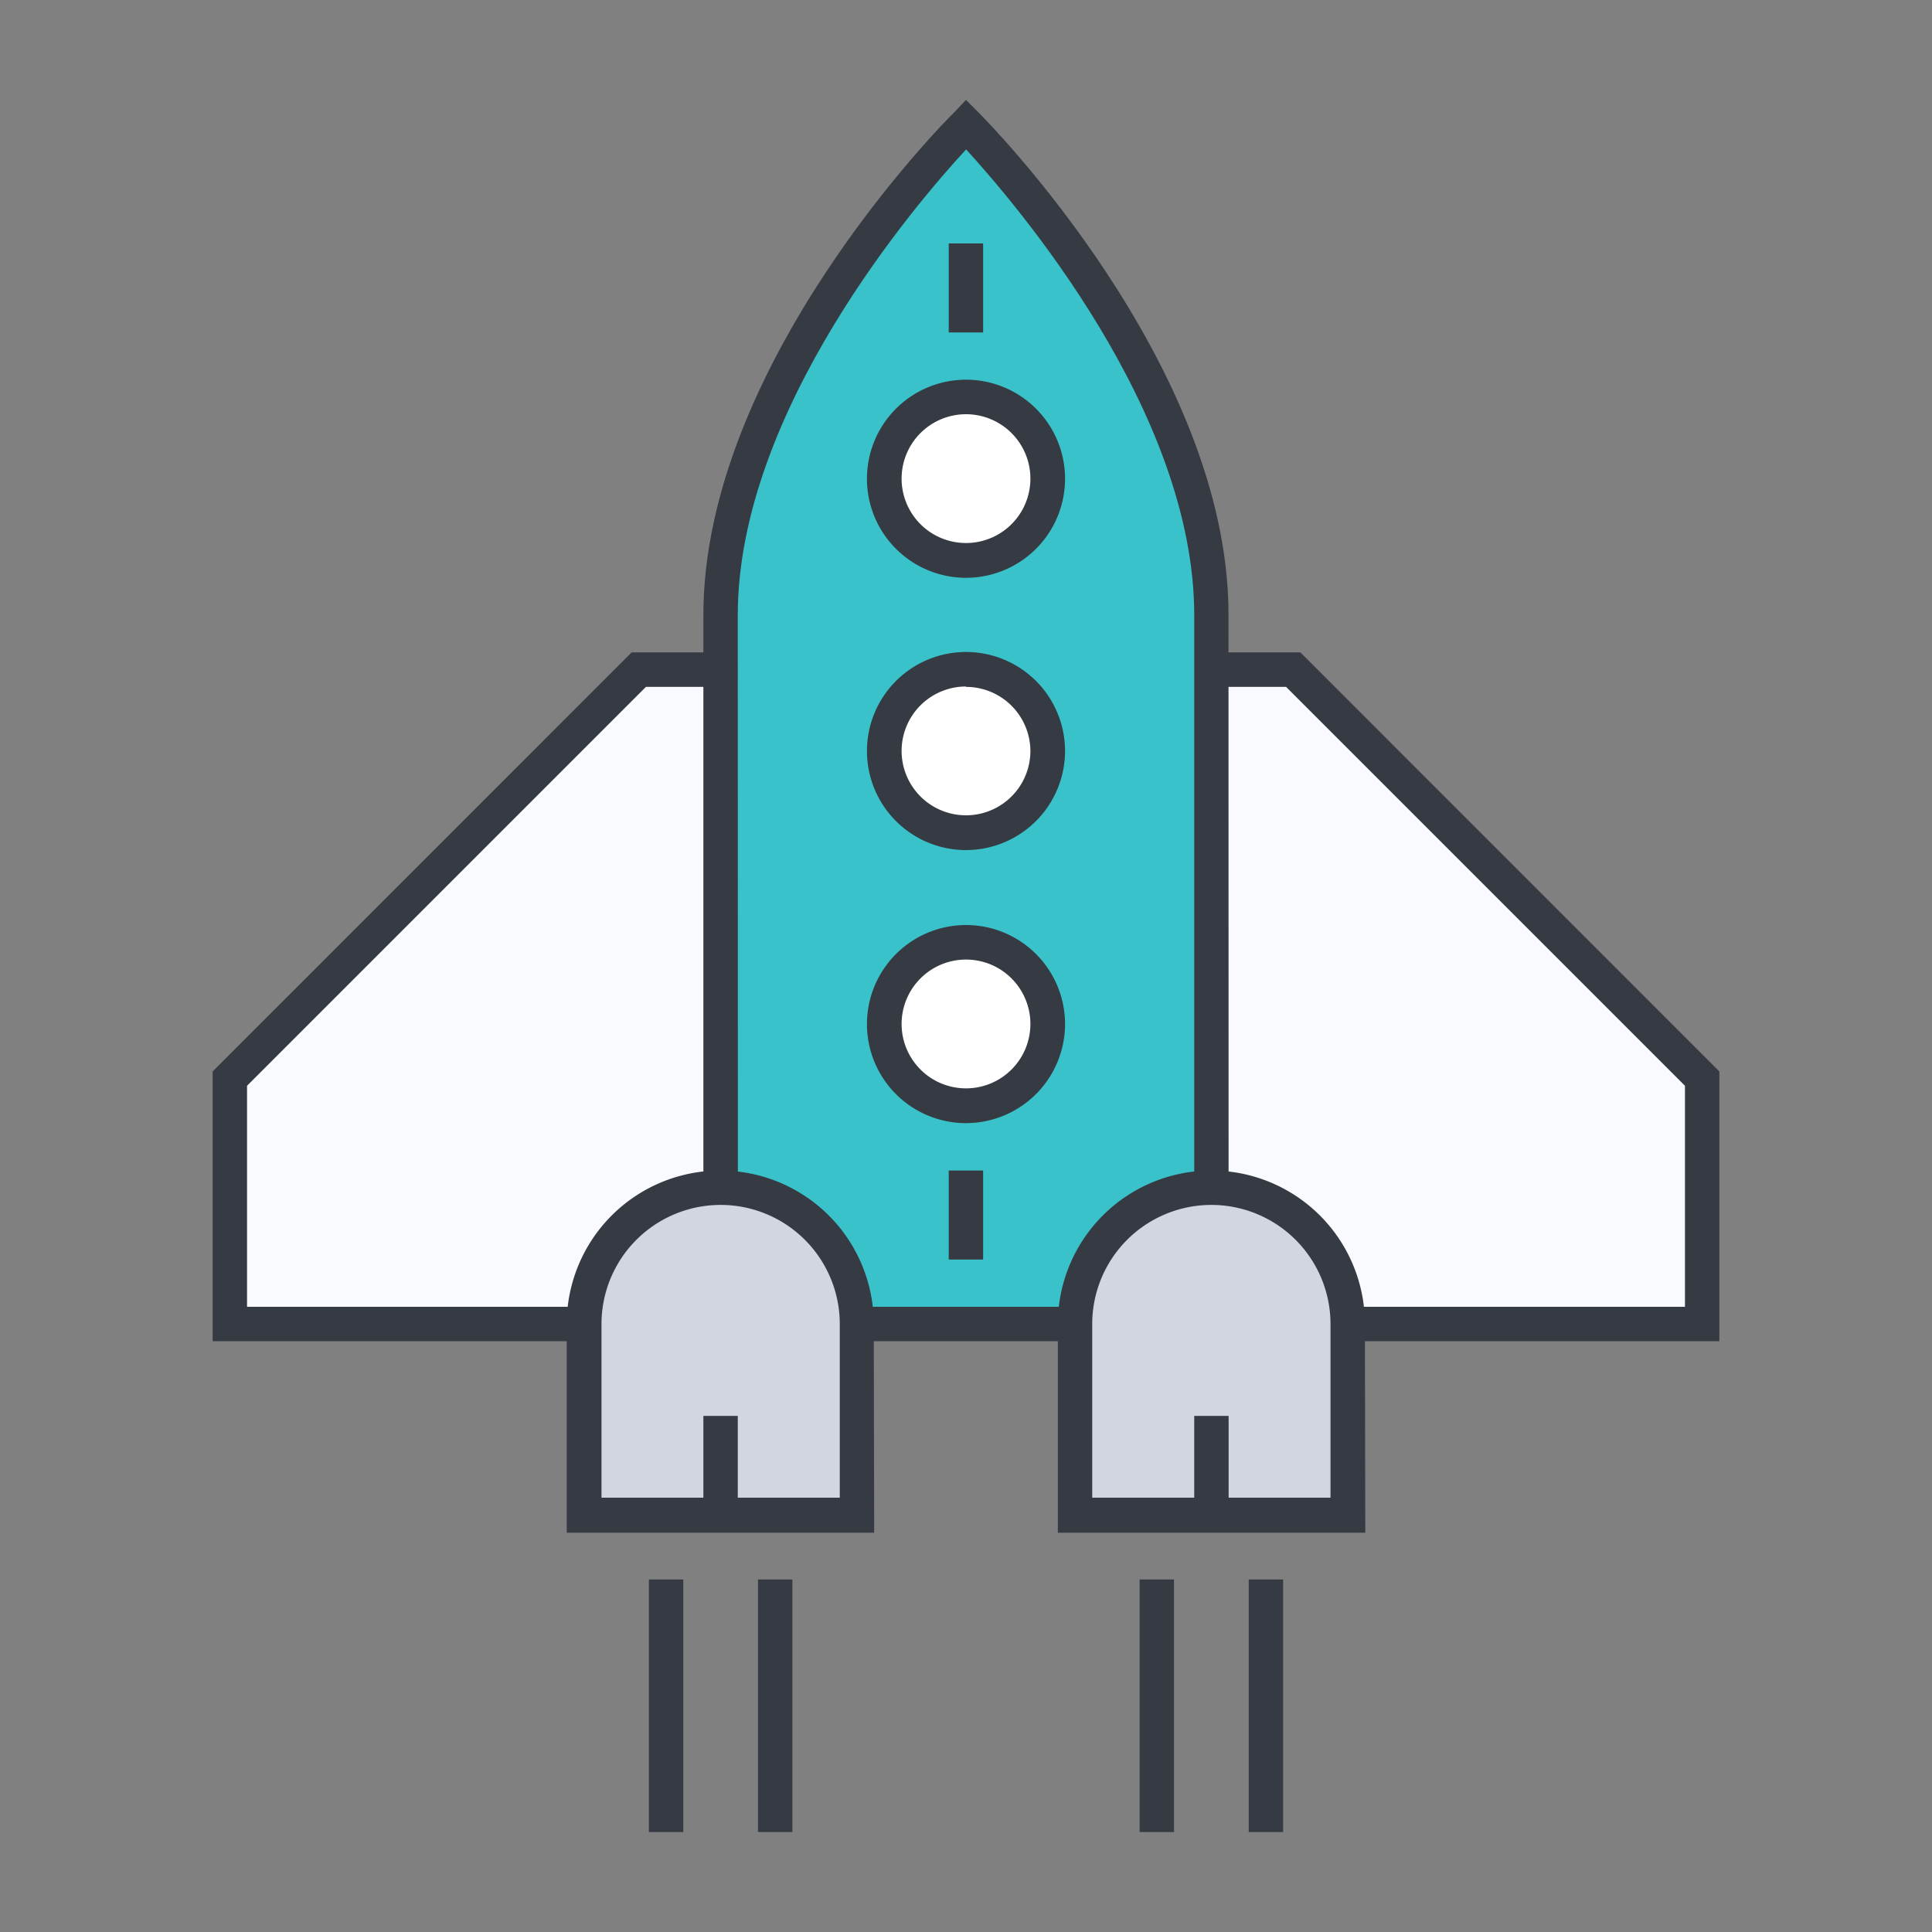 <svg id="Layer_1" data-name="Layer 1" xmlns="http://www.w3.org/2000/svg" viewBox="0 0 150 150"><rect x="0" y="0" width="150" height="150" fill="#808080" stroke="none"/><defs><style>.cls-1{fill:#f8faff;}.cls-2{fill:#363a43;}.cls-3{fill:#39c2c9;}.cls-4{fill:#fff;}.cls-5{fill:#d2d6df;}</style></defs><title>rocket-brite-surf</title><polyline class="cls-1" points="55.95 51.99 49.6 51.99 17.84 83.75 17.84 102.8 55.95 102.8"/><polygon class="cls-2" points="57.28 104.13 16.51 104.13 16.51 83.19 49.04 50.65 57.28 50.65 57.28 53.33 50.15 53.33 19.18 84.3 19.18 101.46 57.28 101.46 57.28 104.13"/><polyline class="cls-1" points="94.05 51.99 100.4 51.99 132.16 83.75 132.16 102.8 94.05 102.8"/><polygon class="cls-2" points="133.49 104.13 92.72 104.13 92.72 101.46 130.82 101.46 130.82 84.3 99.85 53.33 92.72 53.33 92.72 50.65 100.96 50.65 133.49 83.19 133.49 104.13"/><path class="cls-3" d="M55.95,47.76C55.95,28.71,75,9.65,75,9.65s19.05,19.05,19.05,38.1v55H55.95Z"/><path class="cls-2" d="M95.39,104.13H54.61V47.76c0-19.38,18.65-38.25,19.44-39L75,7.76l.94.94c.79.79,19.44,19.67,19.44,39Zm-38.1-2.67H92.72V47.76c0-15.87-13.92-32-17.71-36.16C71.2,15.71,57.28,31.9,57.28,47.76Z"/><circle class="cls-4" cx="75" cy="58.34" r="6.35"/><path class="cls-2" d="M75,66a7.69,7.69,0,1,1,7.69-7.69A7.7,7.7,0,0,1,75,66Zm0-12.7a5,5,0,1,0,5,5A5,5,0,0,0,75,53.33Z"/><circle class="cls-4" cx="75" cy="37.17" r="6.35"/><path class="cls-2" d="M75,44.86a7.69,7.69,0,1,1,7.69-7.69A7.69,7.69,0,0,1,75,44.86Zm0-12.7a5,5,0,1,0,5,5A5,5,0,0,0,75,32.16Z"/><circle class="cls-4" cx="75" cy="79.51" r="6.35"/><path class="cls-2" d="M75,87.2a7.69,7.69,0,1,1,7.69-7.69A7.7,7.7,0,0,1,75,87.2Zm0-12.7a5,5,0,1,0,5,5A5,5,0,0,0,75,74.5Z"/><path class="cls-5" d="M55.95,92.21A10.58,10.58,0,0,0,45.36,102.8v14.82H66.53V102.8A10.58,10.58,0,0,0,55.95,92.21Z"/><path class="cls-2" d="M67.87,119H44V102.8a11.92,11.92,0,1,1,23.84,0ZM46.7,116.28H65.2V102.8a9.25,9.25,0,1,0-18.5,0Z"/><path class="cls-5" d="M94.05,92.21A10.58,10.58,0,0,0,83.47,102.8v14.82h21.17V102.8A10.58,10.58,0,0,0,94.05,92.21Z"/><path class="cls-2" d="M106,119H82.13V102.8a11.92,11.92,0,1,1,23.84,0ZM84.8,116.28h18.5V102.8a9.25,9.25,0,1,0-18.5,0Z"/><rect class="cls-2" x="50.38" y="122.63" width="2.67" height="19.61"/><rect class="cls-2" x="58.85" y="122.63" width="2.67" height="19.61"/><rect class="cls-2" x="88.48" y="122.63" width="2.67" height="19.61"/><rect class="cls-2" x="96.95" y="122.63" width="2.67" height="19.61"/><rect class="cls-2" x="92.72" y="109.93" width="2.67" height="9.02"/><rect class="cls-2" x="54.61" y="109.93" width="2.67" height="9.02"/><rect class="cls-2" x="73.66" y="18.9" width="2.67" height="6.91"/><rect class="cls-2" x="73.66" y="90.88" width="2.67" height="6.91"/><path class="cls-1" d="M100.4,60.46V88c4.23,0,8.47,4.23,8.47,8.47h16.94V85.86Z"/><path class="cls-1" d="M49.6,60.46V88c-4.23,0-8.47,4.23-8.47,8.47H24.19V85.86Z"/></svg>